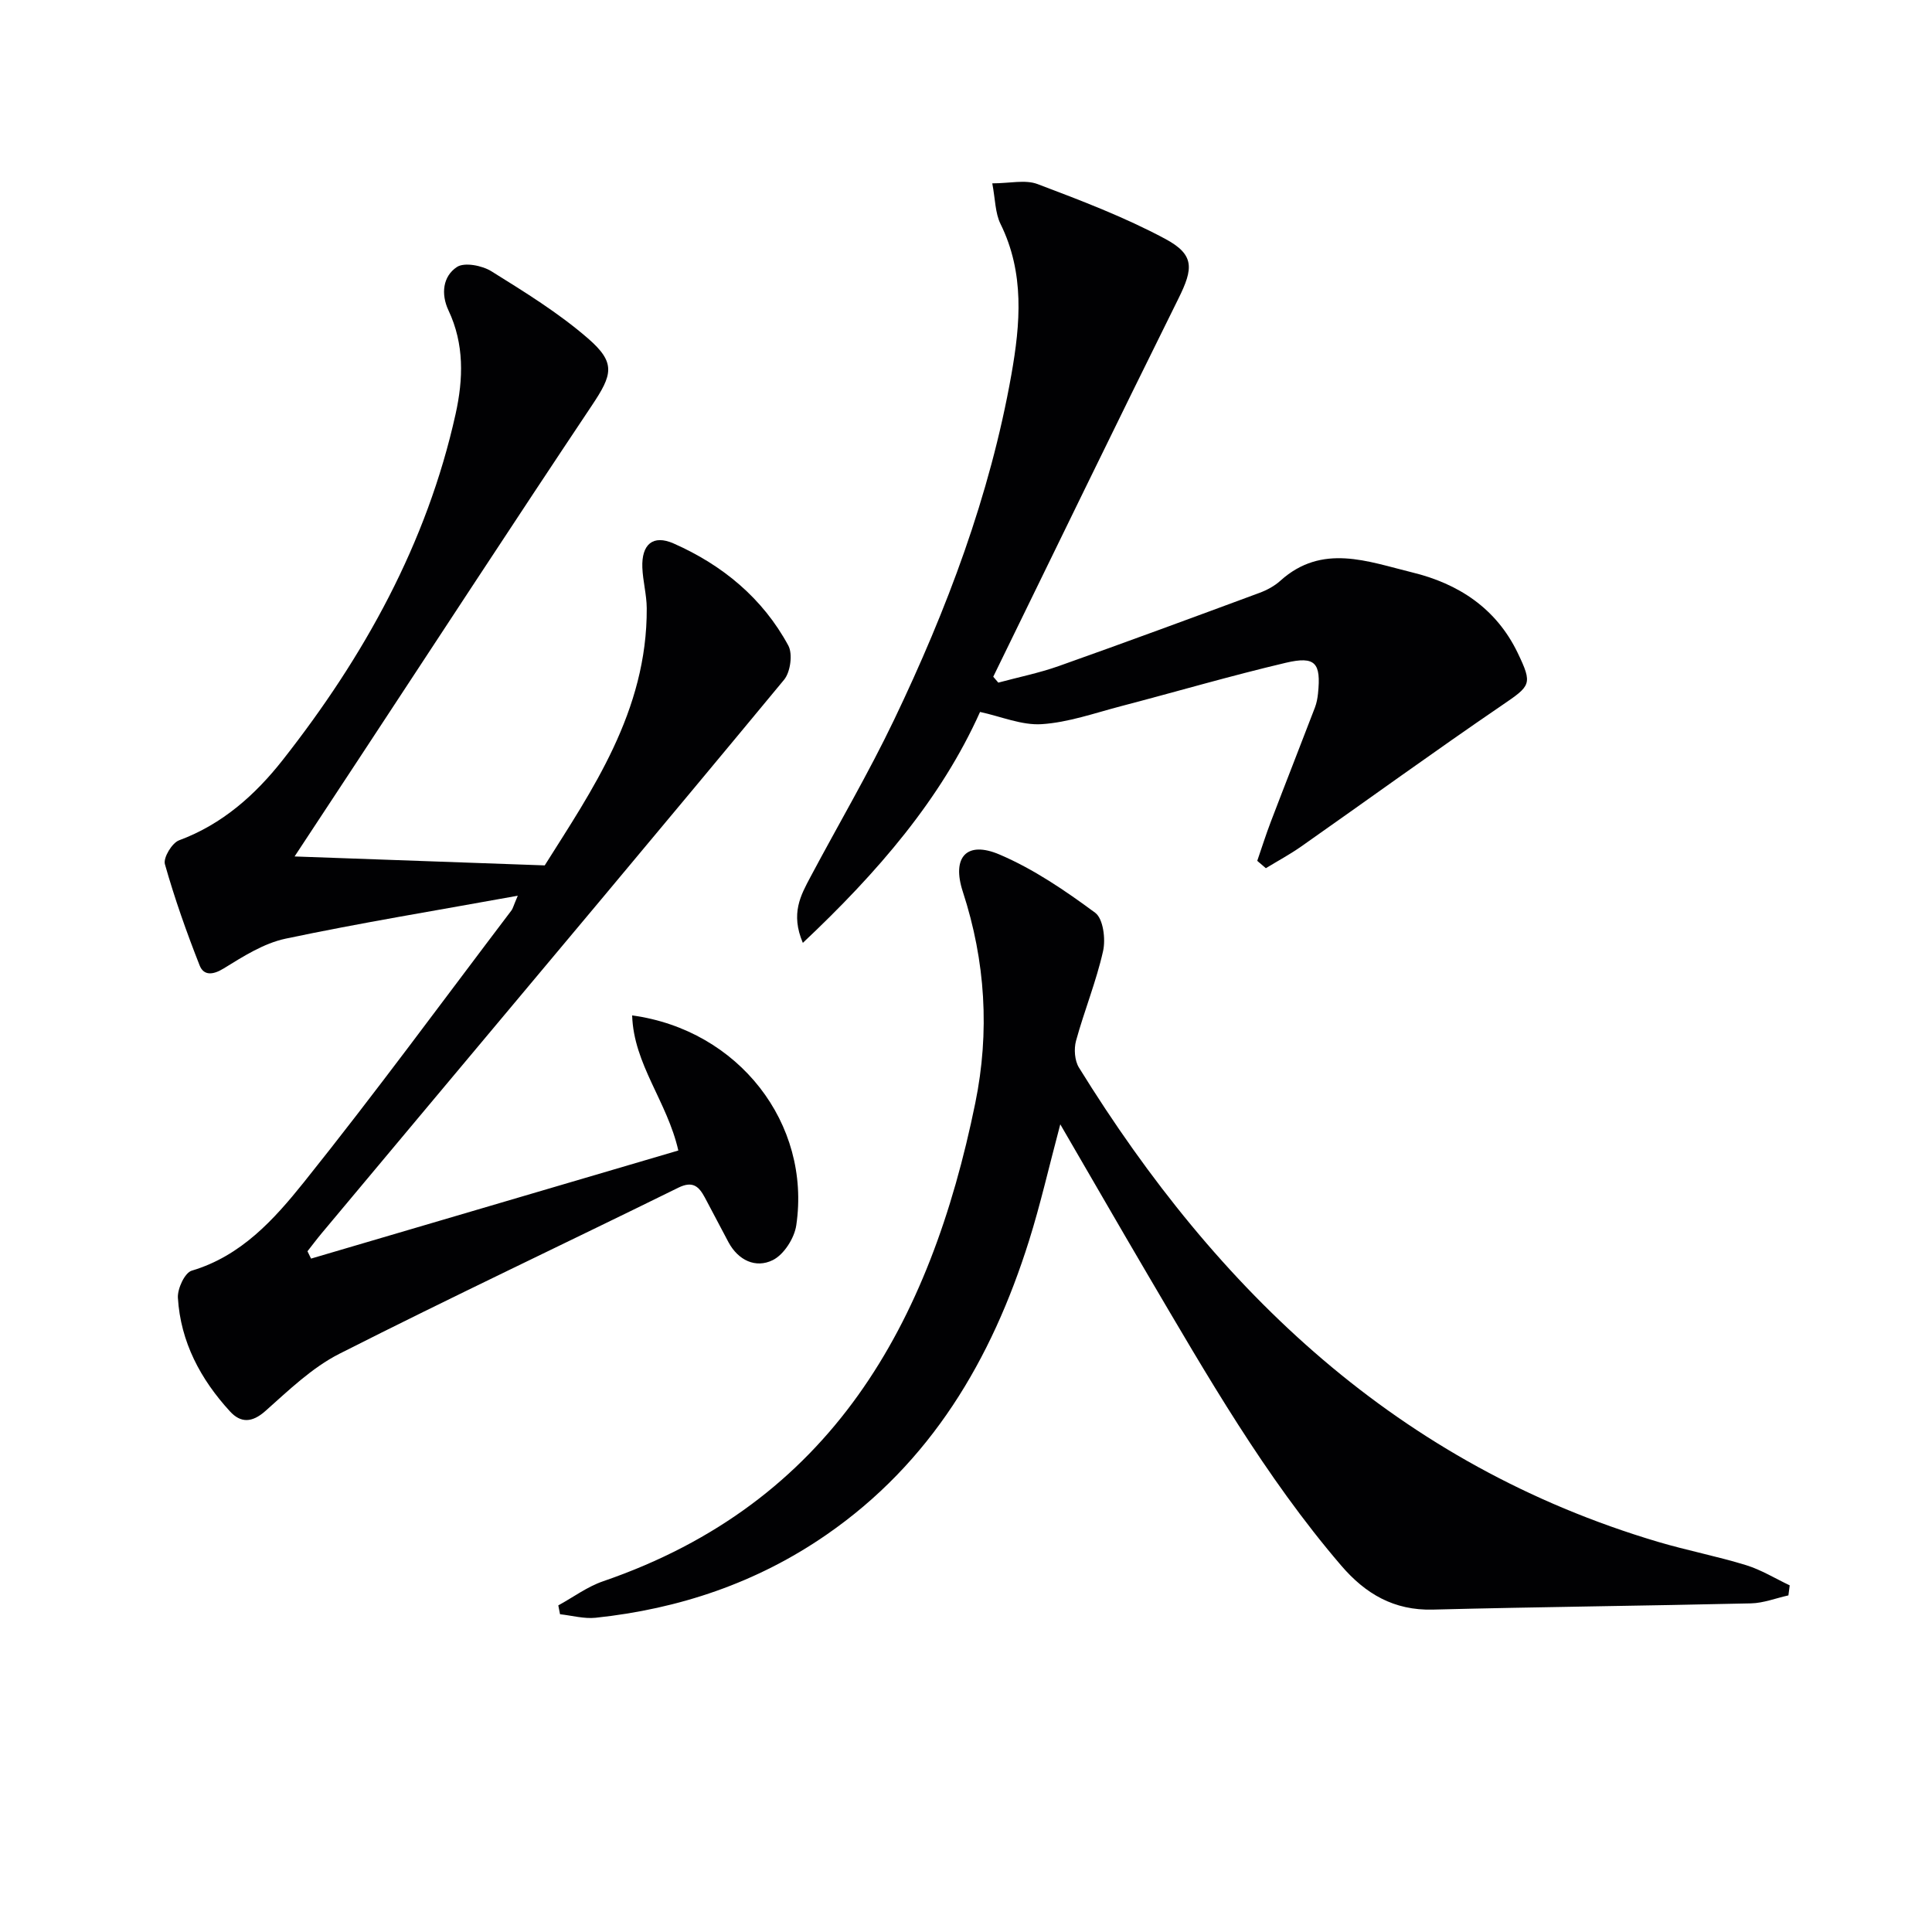 <svg enable-background="new 0 0 400 400" viewBox="0 0 400 400" xmlns="http://www.w3.org/2000/svg"><g fill="#010103"><path d="m107.2 185.45c-16.86 3.06-32.54 5.61-48.07 8.89-4.53.96-8.8 3.69-12.84 6.18-2.27 1.4-4.13 1.45-4.95-.62-2.71-6.88-5.19-13.88-7.2-20.99-.37-1.32 1.47-4.39 2.93-4.93 8.96-3.32 15.77-9.4 21.47-16.64 16.82-21.4 29.84-44.79 35.79-71.64 1.6-7.23 1.81-14.47-1.47-21.42-1.61-3.42-1.17-7.08 1.74-9 1.56-1.03 5.23-.31 7.15.89 6.88 4.29 13.88 8.6 19.98 13.89 5.84 5.07 5.08 7.5.79 13.92-16.26 24.34-32.25 48.86-48.34 73.31-4.36 6.62-8.72 13.24-13.19 20.03 16.98.61 33.62 1.2 51.79 1.85 9.64-15.34 21.25-31.88 21.12-53.26-.02-2.8-.8-5.59-.91-8.4-.18-4.8 2.18-6.89 6.5-4.98 10.09 4.46 18.41 11.31 23.72 21.12.95 1.75.44 5.5-.88 7.09-25.15 30.39-50.53 60.59-75.85 90.83-6.63 7.91-13.25 15.83-19.87 23.75-1.02 1.22-1.97 2.49-2.95 3.74.25.51.49 1.01.74 1.52 25.37-7.47 50.73-14.93 76.04-22.38-2.31-10.17-9.25-17.84-9.56-27.97 22.05 3.01 37.09 22.38 33.98 43.45-.39 2.67-2.57 6.09-4.88 7.22-3.51 1.73-7.13.06-9.16-3.72-1.65-3.06-3.23-6.17-4.88-9.23-1.21-2.24-2.45-3.55-5.48-2.06-23.38 11.52-46.96 22.62-70.2 34.4-5.66 2.87-10.49 7.56-15.31 11.84-2.78 2.47-5.12 2.5-7.33.09-6.1-6.65-10.24-14.39-10.79-23.53-.11-1.88 1.43-5.19 2.86-5.61 10.25-3.04 17.05-10.61 23.21-18.29 14.76-18.43 28.73-37.5 43.01-56.32.26-.34.36-.84 1.29-3.02z"/><path d="m219.52 232.78c-2.36 8.85-4.11 16.6-6.49 24.16-7.73 24.55-20.29 45.87-41.95 60.83-14.38 9.93-30.46 15.34-47.76 17.17-2.4.25-4.91-.46-7.37-.73-.12-.61-.24-1.22-.36-1.83 3.09-1.69 6.01-3.88 9.29-5 47.26-16.24 67.72-53.33 77.04-99 3.01-14.73 2.12-29.37-2.58-43.77-2.33-7.14.79-10.6 7.6-7.69 7.06 3.01 13.6 7.47 19.81 12.06 1.66 1.23 2.19 5.44 1.63 7.93-1.41 6.29-3.89 12.34-5.6 18.58-.46 1.69-.29 4.1.61 5.55 28.71 46.43 66.2 82.22 119.87 98.18 6.03 1.79 12.24 2.98 18.25 4.83 3.14.97 6.03 2.76 9.03 4.18-.09.69-.18 1.39-.27 2.08-2.58.57-5.15 1.59-7.74 1.65-21.96.51-43.92.73-65.87 1.29-8.06.21-13.96-3.26-18.99-9.13-15.79-18.42-27.77-39.36-40-60.13-5.9-10.03-11.69-20.11-18.15-31.21z"/><path d="m260.3 178.23c.93-2.7 1.79-5.43 2.81-8.1 3.01-7.89 6.11-15.75 9.13-23.64.35-.92.54-1.93.64-2.91.65-6.33-.53-7.8-6.66-6.36-11.46 2.7-22.78 6.02-34.18 9-5.42 1.42-10.85 3.35-16.36 3.71-4.12.27-8.39-1.58-12.77-2.53-8.1 18.05-21.21 33.23-36.69 47.81-2.59-6.09-.42-9.88 1.58-13.65 5.77-10.85 12.01-21.46 17.31-32.53 10.92-22.82 19.84-46.4 24.28-71.44 1.87-10.57 2.77-21.07-2.25-31.24-1.11-2.26-1.07-5.08-1.7-8.39 3.61 0 6.82-.81 9.37.15 8.97 3.39 18.01 6.83 26.43 11.34 6.14 3.29 5.83 6.14 2.75 12.35-12.92 26.04-25.59 52.19-38.35 78.31.35.41.7.81 1.05 1.22 4.18-1.13 8.45-1.99 12.52-3.43 13.9-4.93 27.74-10.04 41.57-15.16 1.54-.57 3.09-1.41 4.3-2.5 8.66-7.81 18.16-3.96 27.3-1.73 9.55 2.32 17.39 7.41 21.85 16.68 3.13 6.52 2.69 6.76-3.26 10.83-13.99 9.54-27.7 19.5-41.56 29.23-2.34 1.64-4.88 3.01-7.33 4.5-.61-.53-1.2-1.02-1.78-1.52z"/></g></svg>